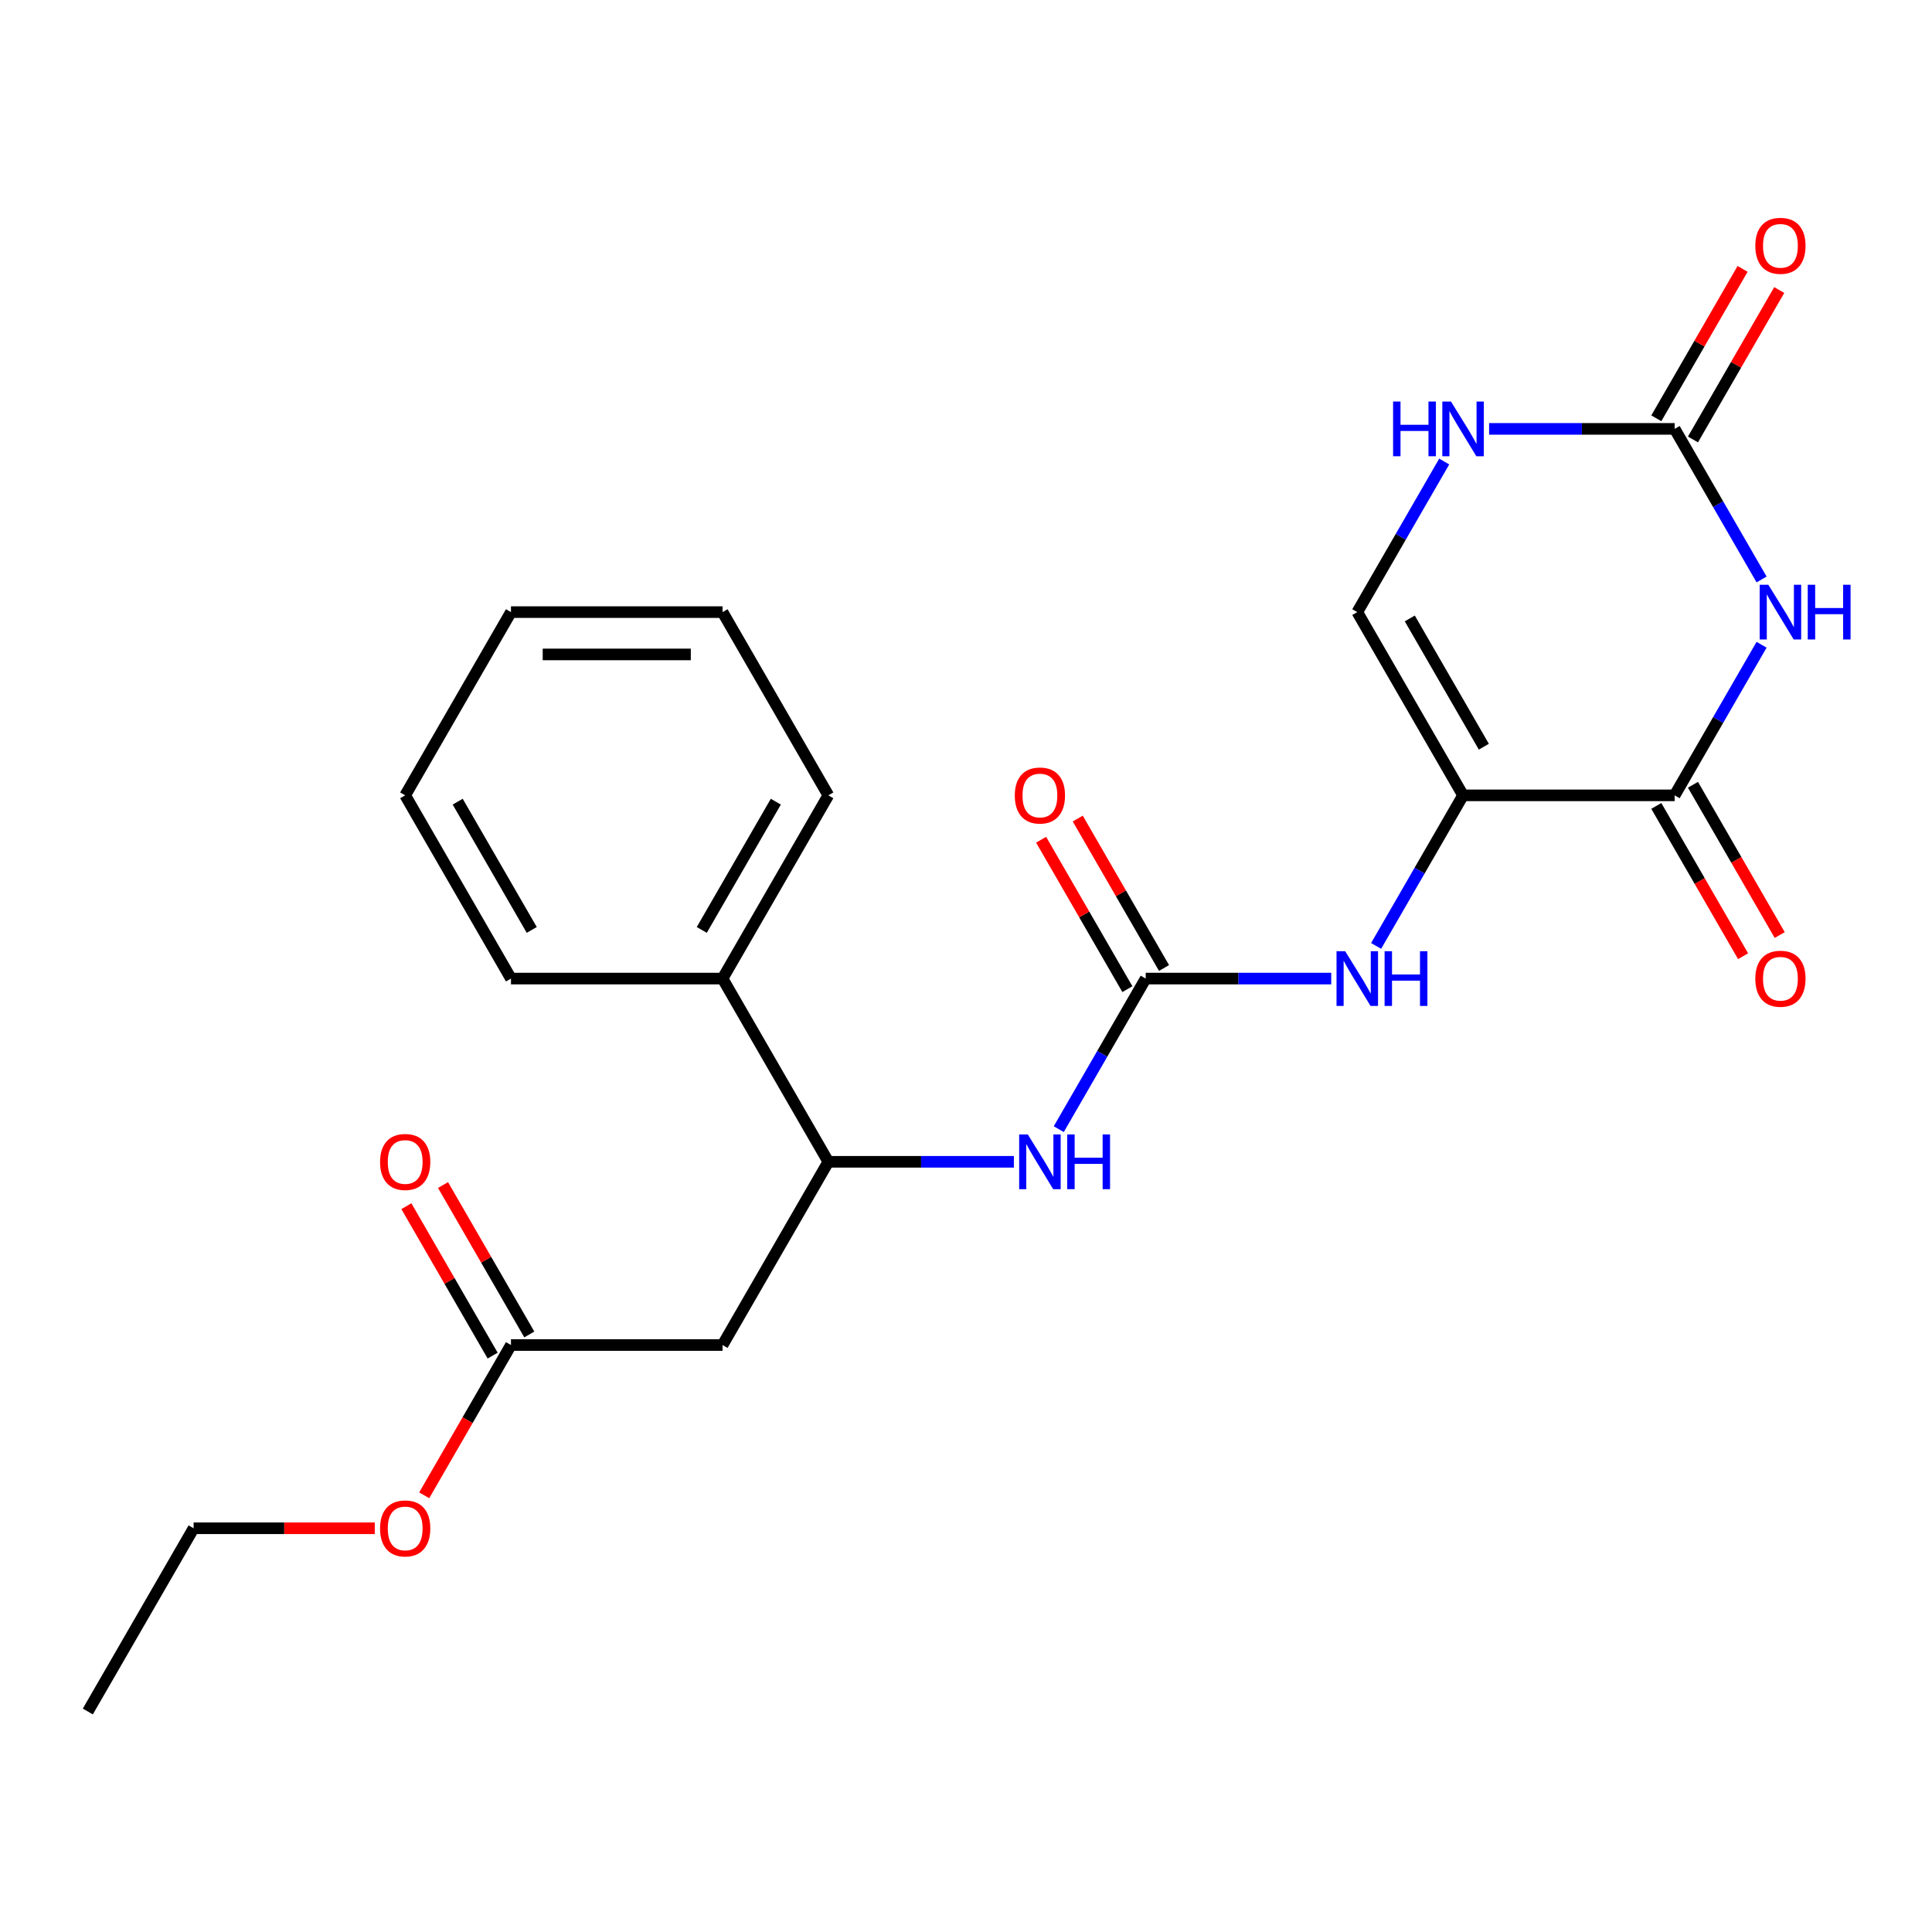<?xml version='1.0' encoding='iso-8859-1'?>
<svg version='1.1' baseProfile='full'
              xmlns='http://www.w3.org/2000/svg'
                      xmlns:rdkit='http://www.rdkit.org/xml'
                      xmlns:xlink='http://www.w3.org/1999/xlink'
                  xml:space='preserve'
width='1000px' height='1000px' viewBox='0 0 1000 1000'>
<!-- END OF HEADER -->
<rect style='opacity:1.0;fill:#FFFFFF;stroke:none' width='1000' height='1000' x='0' y='0'> </rect>
<path class='bond-1' d='M 911.791,333.727 L 889.291,372.698' style='fill:none;fill-rule:evenodd;stroke:#0000FF;stroke-width:6px;stroke-linecap:butt;stroke-linejoin:miter;stroke-opacity:1' />
<path class='bond-1' d='M 889.291,372.698 L 866.791,411.669' style='fill:none;fill-rule:evenodd;stroke:#000000;stroke-width:6px;stroke-linecap:butt;stroke-linejoin:miter;stroke-opacity:1' />
<path class='bond-2' d='M 911.791,299.931 L 889.291,260.96' style='fill:none;fill-rule:evenodd;stroke:#0000FF;stroke-width:6px;stroke-linecap:butt;stroke-linejoin:miter;stroke-opacity:1' />
<path class='bond-2' d='M 889.291,260.96 L 866.791,221.989' style='fill:none;fill-rule:evenodd;stroke:#000000;stroke-width:6px;stroke-linecap:butt;stroke-linejoin:miter;stroke-opacity:1' />
<path class='bond-0' d='M 757.28,411.669 L 866.791,411.669' style='fill:none;fill-rule:evenodd;stroke:#000000;stroke-width:6px;stroke-linecap:butt;stroke-linejoin:miter;stroke-opacity:1' />
<path class='bond-4' d='M 757.28,411.669 L 734.78,450.64' style='fill:none;fill-rule:evenodd;stroke:#000000;stroke-width:6px;stroke-linecap:butt;stroke-linejoin:miter;stroke-opacity:1' />
<path class='bond-4' d='M 734.78,450.64 L 712.28,489.611' style='fill:none;fill-rule:evenodd;stroke:#0000FF;stroke-width:6px;stroke-linecap:butt;stroke-linejoin:miter;stroke-opacity:1' />
<path class='bond-24' d='M 757.28,411.669 L 702.524,316.829' style='fill:none;fill-rule:evenodd;stroke:#000000;stroke-width:6px;stroke-linecap:butt;stroke-linejoin:miter;stroke-opacity:1' />
<path class='bond-24' d='M 768.034,386.492 L 729.705,320.104' style='fill:none;fill-rule:evenodd;stroke:#000000;stroke-width:6px;stroke-linecap:butt;stroke-linejoin:miter;stroke-opacity:1' />
<path class='bond-11' d='M 857.307,417.145 L 879.761,456.036' style='fill:none;fill-rule:evenodd;stroke:#000000;stroke-width:6px;stroke-linecap:butt;stroke-linejoin:miter;stroke-opacity:1' />
<path class='bond-11' d='M 879.761,456.036 L 902.215,494.927' style='fill:none;fill-rule:evenodd;stroke:#FF0000;stroke-width:6px;stroke-linecap:butt;stroke-linejoin:miter;stroke-opacity:1' />
<path class='bond-11' d='M 876.275,406.193 L 898.729,445.084' style='fill:none;fill-rule:evenodd;stroke:#000000;stroke-width:6px;stroke-linecap:butt;stroke-linejoin:miter;stroke-opacity:1' />
<path class='bond-11' d='M 898.729,445.084 L 921.183,483.975' style='fill:none;fill-rule:evenodd;stroke:#FF0000;stroke-width:6px;stroke-linecap:butt;stroke-linejoin:miter;stroke-opacity:1' />
<path class='bond-6' d='M 866.791,221.989 L 818.774,221.989' style='fill:none;fill-rule:evenodd;stroke:#000000;stroke-width:6px;stroke-linecap:butt;stroke-linejoin:miter;stroke-opacity:1' />
<path class='bond-6' d='M 818.774,221.989 L 770.757,221.989' style='fill:none;fill-rule:evenodd;stroke:#0000FF;stroke-width:6px;stroke-linecap:butt;stroke-linejoin:miter;stroke-opacity:1' />
<path class='bond-13' d='M 876.275,227.465 L 898.602,188.794' style='fill:none;fill-rule:evenodd;stroke:#000000;stroke-width:6px;stroke-linecap:butt;stroke-linejoin:miter;stroke-opacity:1' />
<path class='bond-13' d='M 898.602,188.794 L 920.929,150.123' style='fill:none;fill-rule:evenodd;stroke:#FF0000;stroke-width:6px;stroke-linecap:butt;stroke-linejoin:miter;stroke-opacity:1' />
<path class='bond-13' d='M 857.307,216.514 L 879.634,177.843' style='fill:none;fill-rule:evenodd;stroke:#000000;stroke-width:6px;stroke-linecap:butt;stroke-linejoin:miter;stroke-opacity:1' />
<path class='bond-13' d='M 879.634,177.843 L 901.961,139.172' style='fill:none;fill-rule:evenodd;stroke:#FF0000;stroke-width:6px;stroke-linecap:butt;stroke-linejoin:miter;stroke-opacity:1' />
<path class='bond-3' d='M 593.012,506.509 L 641.029,506.509' style='fill:none;fill-rule:evenodd;stroke:#000000;stroke-width:6px;stroke-linecap:butt;stroke-linejoin:miter;stroke-opacity:1' />
<path class='bond-3' d='M 641.029,506.509 L 689.046,506.509' style='fill:none;fill-rule:evenodd;stroke:#0000FF;stroke-width:6px;stroke-linecap:butt;stroke-linejoin:miter;stroke-opacity:1' />
<path class='bond-8' d='M 593.012,506.509 L 570.512,545.48' style='fill:none;fill-rule:evenodd;stroke:#000000;stroke-width:6px;stroke-linecap:butt;stroke-linejoin:miter;stroke-opacity:1' />
<path class='bond-8' d='M 570.512,545.48 L 548.012,584.451' style='fill:none;fill-rule:evenodd;stroke:#0000FF;stroke-width:6px;stroke-linecap:butt;stroke-linejoin:miter;stroke-opacity:1' />
<path class='bond-12' d='M 602.496,501.033 L 580.17,462.362' style='fill:none;fill-rule:evenodd;stroke:#000000;stroke-width:6px;stroke-linecap:butt;stroke-linejoin:miter;stroke-opacity:1' />
<path class='bond-12' d='M 580.17,462.362 L 557.843,423.691' style='fill:none;fill-rule:evenodd;stroke:#FF0000;stroke-width:6px;stroke-linecap:butt;stroke-linejoin:miter;stroke-opacity:1' />
<path class='bond-12' d='M 583.528,511.984 L 561.202,473.313' style='fill:none;fill-rule:evenodd;stroke:#000000;stroke-width:6px;stroke-linecap:butt;stroke-linejoin:miter;stroke-opacity:1' />
<path class='bond-12' d='M 561.202,473.313 L 538.875,434.642' style='fill:none;fill-rule:evenodd;stroke:#FF0000;stroke-width:6px;stroke-linecap:butt;stroke-linejoin:miter;stroke-opacity:1' />
<path class='bond-5' d='M 702.524,316.829 L 725.024,277.858' style='fill:none;fill-rule:evenodd;stroke:#000000;stroke-width:6px;stroke-linecap:butt;stroke-linejoin:miter;stroke-opacity:1' />
<path class='bond-5' d='M 725.024,277.858 L 747.524,238.887' style='fill:none;fill-rule:evenodd;stroke:#0000FF;stroke-width:6px;stroke-linecap:butt;stroke-linejoin:miter;stroke-opacity:1' />
<path class='bond-7' d='M 373.989,696.188 L 428.745,601.349' style='fill:none;fill-rule:evenodd;stroke:#000000;stroke-width:6px;stroke-linecap:butt;stroke-linejoin:miter;stroke-opacity:1' />
<path class='bond-10' d='M 373.989,696.188 L 264.478,696.188' style='fill:none;fill-rule:evenodd;stroke:#000000;stroke-width:6px;stroke-linecap:butt;stroke-linejoin:miter;stroke-opacity:1' />
<path class='bond-9' d='M 524.779,601.349 L 476.762,601.349' style='fill:none;fill-rule:evenodd;stroke:#0000FF;stroke-width:6px;stroke-linecap:butt;stroke-linejoin:miter;stroke-opacity:1' />
<path class='bond-9' d='M 476.762,601.349 L 428.745,601.349' style='fill:none;fill-rule:evenodd;stroke:#000000;stroke-width:6px;stroke-linecap:butt;stroke-linejoin:miter;stroke-opacity:1' />
<path class='bond-15' d='M 428.745,601.349 L 373.989,506.509' style='fill:none;fill-rule:evenodd;stroke:#000000;stroke-width:6px;stroke-linecap:butt;stroke-linejoin:miter;stroke-opacity:1' />
<path class='bond-14' d='M 273.962,690.713 L 251.635,652.042' style='fill:none;fill-rule:evenodd;stroke:#000000;stroke-width:6px;stroke-linecap:butt;stroke-linejoin:miter;stroke-opacity:1' />
<path class='bond-14' d='M 251.635,652.042 L 229.308,613.371' style='fill:none;fill-rule:evenodd;stroke:#FF0000;stroke-width:6px;stroke-linecap:butt;stroke-linejoin:miter;stroke-opacity:1' />
<path class='bond-14' d='M 254.994,701.664 L 232.667,662.993' style='fill:none;fill-rule:evenodd;stroke:#000000;stroke-width:6px;stroke-linecap:butt;stroke-linejoin:miter;stroke-opacity:1' />
<path class='bond-14' d='M 232.667,662.993 L 210.34,624.322' style='fill:none;fill-rule:evenodd;stroke:#FF0000;stroke-width:6px;stroke-linecap:butt;stroke-linejoin:miter;stroke-opacity:1' />
<path class='bond-16' d='M 264.478,696.188 L 242.024,735.079' style='fill:none;fill-rule:evenodd;stroke:#000000;stroke-width:6px;stroke-linecap:butt;stroke-linejoin:miter;stroke-opacity:1' />
<path class='bond-16' d='M 242.024,735.079 L 219.57,773.97' style='fill:none;fill-rule:evenodd;stroke:#FF0000;stroke-width:6px;stroke-linecap:butt;stroke-linejoin:miter;stroke-opacity:1' />
<path class='bond-17' d='M 373.989,506.509 L 428.745,411.669' style='fill:none;fill-rule:evenodd;stroke:#000000;stroke-width:6px;stroke-linecap:butt;stroke-linejoin:miter;stroke-opacity:1' />
<path class='bond-17' d='M 363.235,481.332 L 401.564,414.944' style='fill:none;fill-rule:evenodd;stroke:#000000;stroke-width:6px;stroke-linecap:butt;stroke-linejoin:miter;stroke-opacity:1' />
<path class='bond-18' d='M 373.989,506.509 L 264.478,506.509' style='fill:none;fill-rule:evenodd;stroke:#000000;stroke-width:6px;stroke-linecap:butt;stroke-linejoin:miter;stroke-opacity:1' />
<path class='bond-19' d='M 193.984,791.028 L 147.097,791.028' style='fill:none;fill-rule:evenodd;stroke:#FF0000;stroke-width:6px;stroke-linecap:butt;stroke-linejoin:miter;stroke-opacity:1' />
<path class='bond-19' d='M 147.097,791.028 L 100.21,791.028' style='fill:none;fill-rule:evenodd;stroke:#000000;stroke-width:6px;stroke-linecap:butt;stroke-linejoin:miter;stroke-opacity:1' />
<path class='bond-21' d='M 428.745,411.669 L 373.989,316.829' style='fill:none;fill-rule:evenodd;stroke:#000000;stroke-width:6px;stroke-linecap:butt;stroke-linejoin:miter;stroke-opacity:1' />
<path class='bond-22' d='M 264.478,506.509 L 209.722,411.669' style='fill:none;fill-rule:evenodd;stroke:#000000;stroke-width:6px;stroke-linecap:butt;stroke-linejoin:miter;stroke-opacity:1' />
<path class='bond-22' d='M 275.232,481.332 L 236.903,414.944' style='fill:none;fill-rule:evenodd;stroke:#000000;stroke-width:6px;stroke-linecap:butt;stroke-linejoin:miter;stroke-opacity:1' />
<path class='bond-20' d='M 100.21,791.028 L 45.455,885.868' style='fill:none;fill-rule:evenodd;stroke:#000000;stroke-width:6px;stroke-linecap:butt;stroke-linejoin:miter;stroke-opacity:1' />
<path class='bond-25' d='M 373.989,316.829 L 264.478,316.829' style='fill:none;fill-rule:evenodd;stroke:#000000;stroke-width:6px;stroke-linecap:butt;stroke-linejoin:miter;stroke-opacity:1' />
<path class='bond-25' d='M 357.562,338.732 L 280.904,338.732' style='fill:none;fill-rule:evenodd;stroke:#000000;stroke-width:6px;stroke-linecap:butt;stroke-linejoin:miter;stroke-opacity:1' />
<path class='bond-23' d='M 209.722,411.669 L 264.478,316.829' style='fill:none;fill-rule:evenodd;stroke:#000000;stroke-width:6px;stroke-linecap:butt;stroke-linejoin:miter;stroke-opacity:1' />
<path  class='atom-0' d='M 915.287 302.669
L 924.567 317.669
Q 925.487 319.149, 926.967 321.829
Q 928.447 324.509, 928.527 324.669
L 928.527 302.669
L 932.287 302.669
L 932.287 330.989
L 928.407 330.989
L 918.447 314.589
Q 917.287 312.669, 916.047 310.469
Q 914.847 308.269, 914.487 307.589
L 914.487 330.989
L 910.807 330.989
L 910.807 302.669
L 915.287 302.669
' fill='#0000FF'/>
<path  class='atom-0' d='M 935.687 302.669
L 939.527 302.669
L 939.527 314.709
L 954.007 314.709
L 954.007 302.669
L 957.847 302.669
L 957.847 330.989
L 954.007 330.989
L 954.007 317.909
L 939.527 317.909
L 939.527 330.989
L 935.687 330.989
L 935.687 302.669
' fill='#0000FF'/>
<path  class='atom-5' d='M 696.264 492.349
L 705.544 507.349
Q 706.464 508.829, 707.944 511.509
Q 709.424 514.189, 709.504 514.349
L 709.504 492.349
L 713.264 492.349
L 713.264 520.669
L 709.384 520.669
L 699.424 504.269
Q 698.264 502.349, 697.024 500.149
Q 695.824 497.949, 695.464 497.269
L 695.464 520.669
L 691.784 520.669
L 691.784 492.349
L 696.264 492.349
' fill='#0000FF'/>
<path  class='atom-5' d='M 716.664 492.349
L 720.504 492.349
L 720.504 504.389
L 734.984 504.389
L 734.984 492.349
L 738.824 492.349
L 738.824 520.669
L 734.984 520.669
L 734.984 507.589
L 720.504 507.589
L 720.504 520.669
L 716.664 520.669
L 716.664 492.349
' fill='#0000FF'/>
<path  class='atom-7' d='M 721.06 207.829
L 724.9 207.829
L 724.9 219.869
L 739.38 219.869
L 739.38 207.829
L 743.22 207.829
L 743.22 236.149
L 739.38 236.149
L 739.38 223.069
L 724.9 223.069
L 724.9 236.149
L 721.06 236.149
L 721.06 207.829
' fill='#0000FF'/>
<path  class='atom-7' d='M 751.02 207.829
L 760.3 222.829
Q 761.22 224.309, 762.7 226.989
Q 764.18 229.669, 764.26 229.829
L 764.26 207.829
L 768.02 207.829
L 768.02 236.149
L 764.14 236.149
L 754.18 219.749
Q 753.02 217.829, 751.78 215.629
Q 750.58 213.429, 750.22 212.749
L 750.22 236.149
L 746.54 236.149
L 746.54 207.829
L 751.02 207.829
' fill='#0000FF'/>
<path  class='atom-9' d='M 531.997 587.189
L 541.277 602.189
Q 542.197 603.669, 543.677 606.349
Q 545.157 609.029, 545.237 609.189
L 545.237 587.189
L 548.997 587.189
L 548.997 615.509
L 545.117 615.509
L 535.157 599.109
Q 533.997 597.189, 532.757 594.989
Q 531.557 592.789, 531.197 592.109
L 531.197 615.509
L 527.517 615.509
L 527.517 587.189
L 531.997 587.189
' fill='#0000FF'/>
<path  class='atom-9' d='M 552.397 587.189
L 556.237 587.189
L 556.237 599.229
L 570.717 599.229
L 570.717 587.189
L 574.557 587.189
L 574.557 615.509
L 570.717 615.509
L 570.717 602.429
L 556.237 602.429
L 556.237 615.509
L 552.397 615.509
L 552.397 587.189
' fill='#0000FF'/>
<path  class='atom-12' d='M 908.547 506.589
Q 908.547 499.789, 911.907 495.989
Q 915.267 492.189, 921.547 492.189
Q 927.827 492.189, 931.187 495.989
Q 934.547 499.789, 934.547 506.589
Q 934.547 513.469, 931.147 517.389
Q 927.747 521.269, 921.547 521.269
Q 915.307 521.269, 911.907 517.389
Q 908.547 513.509, 908.547 506.589
M 921.547 518.069
Q 925.867 518.069, 928.187 515.189
Q 930.547 512.269, 930.547 506.589
Q 930.547 501.029, 928.187 498.229
Q 925.867 495.389, 921.547 495.389
Q 917.227 495.389, 914.867 498.189
Q 912.547 500.989, 912.547 506.589
Q 912.547 512.309, 914.867 515.189
Q 917.227 518.069, 921.547 518.069
' fill='#FF0000'/>
<path  class='atom-13' d='M 525.257 411.749
Q 525.257 404.949, 528.617 401.149
Q 531.977 397.349, 538.257 397.349
Q 544.537 397.349, 547.897 401.149
Q 551.257 404.949, 551.257 411.749
Q 551.257 418.629, 547.857 422.549
Q 544.457 426.429, 538.257 426.429
Q 532.017 426.429, 528.617 422.549
Q 525.257 418.669, 525.257 411.749
M 538.257 423.229
Q 542.577 423.229, 544.897 420.349
Q 547.257 417.429, 547.257 411.749
Q 547.257 406.189, 544.897 403.389
Q 542.577 400.549, 538.257 400.549
Q 533.937 400.549, 531.577 403.349
Q 529.257 406.149, 529.257 411.749
Q 529.257 417.469, 531.577 420.349
Q 533.937 423.229, 538.257 423.229
' fill='#FF0000'/>
<path  class='atom-14' d='M 908.547 127.23
Q 908.547 120.43, 911.907 116.63
Q 915.267 112.83, 921.547 112.83
Q 927.827 112.83, 931.187 116.63
Q 934.547 120.43, 934.547 127.23
Q 934.547 134.11, 931.147 138.03
Q 927.747 141.91, 921.547 141.91
Q 915.307 141.91, 911.907 138.03
Q 908.547 134.15, 908.547 127.23
M 921.547 138.71
Q 925.867 138.71, 928.187 135.83
Q 930.547 132.91, 930.547 127.23
Q 930.547 121.67, 928.187 118.87
Q 925.867 116.03, 921.547 116.03
Q 917.227 116.03, 914.867 118.83
Q 912.547 121.63, 912.547 127.23
Q 912.547 132.95, 914.867 135.83
Q 917.227 138.71, 921.547 138.71
' fill='#FF0000'/>
<path  class='atom-15' d='M 196.722 601.429
Q 196.722 594.629, 200.082 590.829
Q 203.442 587.029, 209.722 587.029
Q 216.002 587.029, 219.362 590.829
Q 222.722 594.629, 222.722 601.429
Q 222.722 608.309, 219.322 612.229
Q 215.922 616.109, 209.722 616.109
Q 203.482 616.109, 200.082 612.229
Q 196.722 608.349, 196.722 601.429
M 209.722 612.909
Q 214.042 612.909, 216.362 610.029
Q 218.722 607.109, 218.722 601.429
Q 218.722 595.869, 216.362 593.069
Q 214.042 590.229, 209.722 590.229
Q 205.402 590.229, 203.042 593.029
Q 200.722 595.829, 200.722 601.429
Q 200.722 607.149, 203.042 610.029
Q 205.402 612.909, 209.722 612.909
' fill='#FF0000'/>
<path  class='atom-17' d='M 196.722 791.108
Q 196.722 784.308, 200.082 780.508
Q 203.442 776.708, 209.722 776.708
Q 216.002 776.708, 219.362 780.508
Q 222.722 784.308, 222.722 791.108
Q 222.722 797.988, 219.322 801.908
Q 215.922 805.788, 209.722 805.788
Q 203.482 805.788, 200.082 801.908
Q 196.722 798.028, 196.722 791.108
M 209.722 802.588
Q 214.042 802.588, 216.362 799.708
Q 218.722 796.788, 218.722 791.108
Q 218.722 785.548, 216.362 782.748
Q 214.042 779.908, 209.722 779.908
Q 205.402 779.908, 203.042 782.708
Q 200.722 785.508, 200.722 791.108
Q 200.722 796.828, 203.042 799.708
Q 205.402 802.588, 209.722 802.588
' fill='#FF0000'/>
</svg>
